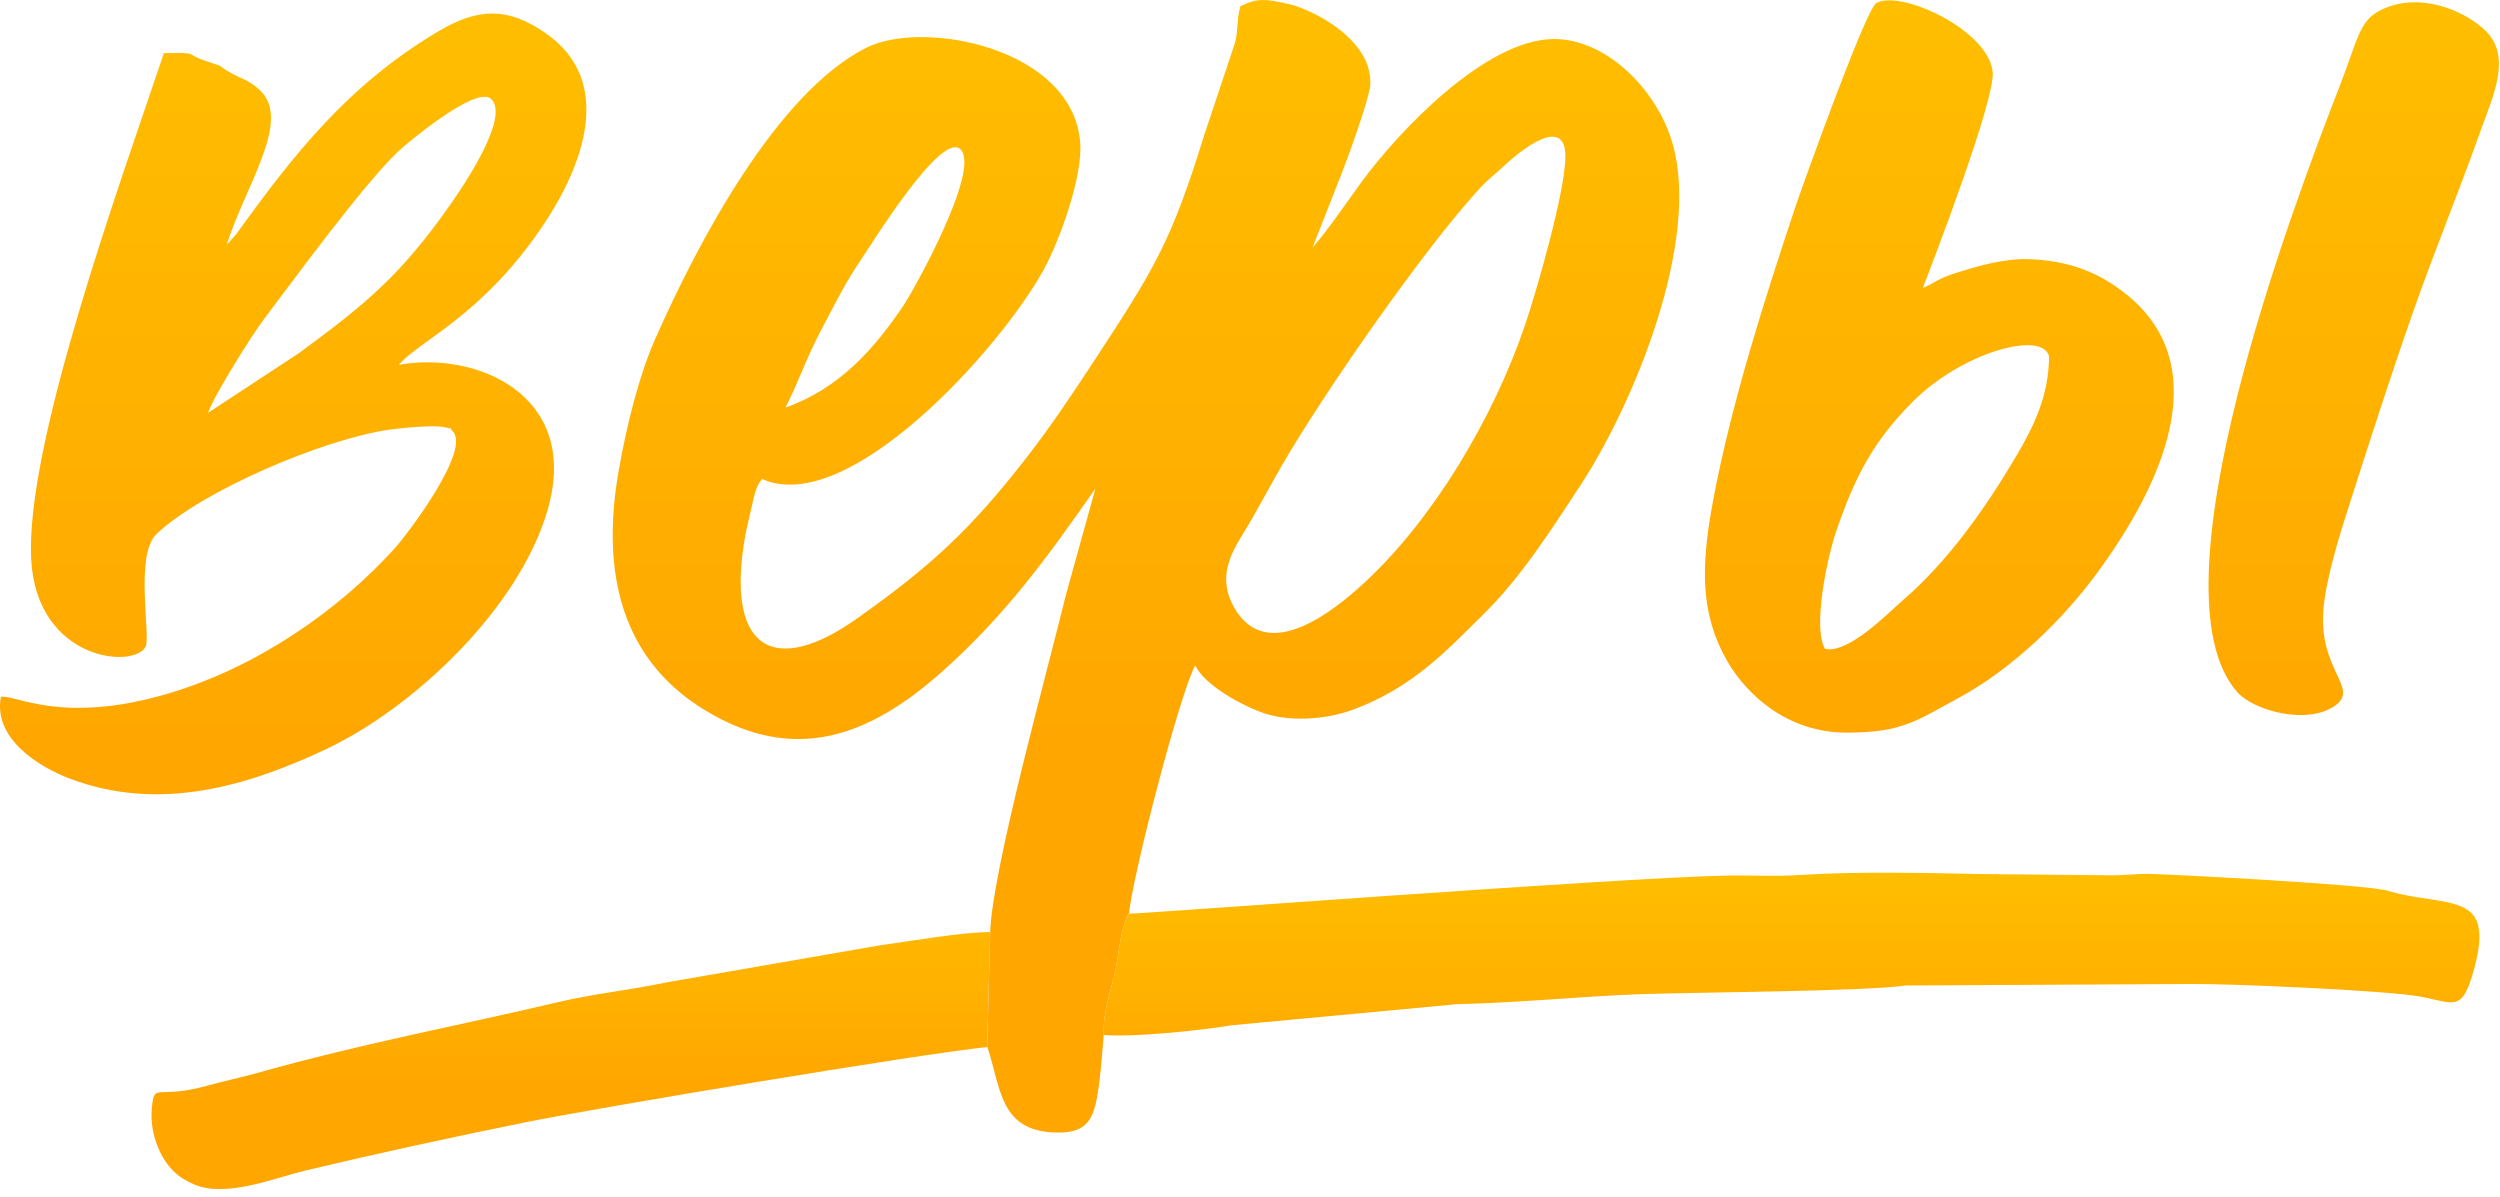 <svg width="117" height="56" viewBox="0 0 117 56" fill="none" xmlns="http://www.w3.org/2000/svg"><path fill-rule="evenodd" clip-rule="evenodd" d="M36.761 19.073c.6-1.174.97-2.303 1.647-3.584.616-1.167 1.147-2.248 1.824-3.24.547-.803 3.83-6.158 4.723-5.256.954.963-2.209 6.62-2.68 7.317-1.351 2-2.987 3.874-5.514 4.763ZM111.784.316c-1.379.498-1.336 1.265-2.273 3.678-2.2 5.662-9.031 23.695-4.791 28.414.765.85 3.227 1.526 4.533.638 1.219-.828-.741-1.647-.521-4.49.108-1.413.764-3.532 1.185-4.839.982-3.054 1.905-5.95 2.991-9.05 1.029-2.938 2.145-5.623 3.225-8.66.513-1.446 1.44-3.345.197-4.562-.871-.854-2.802-1.758-4.546-1.129ZM85.41 30.365c-.595-1.007.118-4.312.514-5.473.887-2.603 1.762-4.252 3.577-6.078 2.31-2.32 6.066-3.367 6.395-2.142-.01 1.859-.718 3.285-1.523 4.651-1.439 2.446-3.2 4.95-5.366 6.811-.616.53-2.518 2.493-3.597 2.23Zm1.004 3.922c2.614-.002 3.239-.54 5.22-1.607 2.524-1.36 4.904-3.66 6.57-5.943 2.76-3.782 5.669-9.516 1.267-12.996-1.175-.928-2.531-1.546-4.54-1.614-.867-.03-1.888.199-2.65.422-.374.11-.9.264-1.207.388-.493.2-.626.354-1.087.54.513-1.323 3.405-8.852 3.271-10.116-.208-1.972-4.335-3.866-5.45-3.215-.497.29-3.515 8.728-3.786 9.54-1.394 4.188-3.023 9.24-3.875 13.88-.546 2.975-.574 5.201.698 7.391.95 1.636 2.878 3.331 5.569 3.33ZM9.736 19.32c.298-.851 2.076-3.67 2.63-4.401 1.49-1.972 4.611-6.24 6.258-7.823.349-.335 3.624-3.09 4.343-2.478.993.847-1.528 4.434-1.853 4.899-2.279 3.261-3.87 4.627-7.131 7.014l-4.247 2.79Zm.874-7.86c.856-2.747 3.065-5.814 1.56-7.232-.517-.487-.747-.477-1.315-.789-.956-.525.026-.16-1.341-.626-.837-.285-.16-.361-1.843-.327-2.075 6.16-6.506 18.37-6.21 23.713.263 4.736 4.842 5.126 5.356 4.055.241-.502-.528-4.282.512-5.266 2.115-2.003 7.781-4.44 10.923-4.884.506-.072 2.144-.246 2.653-.089.479.148-.043-.166.26.146.945.869-2.161 4.908-2.632 5.433-2.71 3.025-6.584 5.662-10.67 6.867-4.975 1.467-7.14.036-7.82.151-.382 1.993 1.856 3.304 3.186 3.813 4.145 1.585 8.248.422 12.038-1.368C19.413 33.1 24.36 28.4 25.651 23.784c1.494-5.344-3.417-7.364-6.986-6.71.986-1.153 3.872-2.267 6.724-6.487 1.755-2.596 3.521-6.722.122-9.052C23.804.365 22.446.32 20.509 1.47c-4.217 2.505-6.764 5.755-9.455 9.494l-.444.496Zm62.65-4.14c.002 1.636-1.376 6.39-1.896 7.915-1.483 4.349-4.297 9.083-7.558 12.078-1.286 1.181-4.497 3.86-6.054 1.109-.783-1.383-.169-2.49.474-3.531.618-1.004 1.18-2.1 1.78-3.133 1.955-3.367 6.606-10.074 9.239-12.934.406-.441.778-.715 1.233-1.14.538-.501 2.78-2.4 2.782-.364ZM46.343 43.605l-.14 5.38c.63 1.85.554 3.861 3.03 4.009 1.353.08 1.84-.34 2.072-1.452.183-.87.271-2.173.35-3.125-.048-1.058.353-2.083.534-2.939.177-.839.251-2.096.65-2.738.165-1.744 2.373-10.292 3.098-11.596.41.844 1.852 1.698 2.974 2.146 1.377.549 3.186.38 4.44-.088 2.78-1.04 4.333-2.737 6.118-4.498 1.704-1.682 3.088-3.847 4.484-5.974 2.521-3.844 5.62-11.404 4.336-15.97-.74-2.627-3.182-4.973-5.61-4.933-3.187.052-7.222 4.32-8.963 6.694-.788 1.075-1.463 2.11-2.29 3.067l1.426-3.632c.257-.646 1.242-3.393 1.277-3.966.137-2.206-2.857-3.597-3.826-3.805-1.018-.22-1.402-.308-2.25.105-.17.55-.103 1.058-.246 1.689l-1.465 4.393c-1.533 4.952-2.315 6.204-5.087 10.44-1.053 1.61-2.06 3.116-3.184 4.565-2.64 3.404-4.491 5.108-7.952 7.562-3.829 2.714-6.053 1.49-5.315-3.424.09-.599.215-1.116.325-1.577.147-.615.211-1.156.537-1.523 4.014 1.813 11.13-6.072 13.172-9.782.75-1.363 1.85-4.389 1.715-5.987-.367-4.412-7.352-5.765-10.028-4.404-4.18 2.126-7.842 9.062-9.851 13.597-.752 1.696-1.313 3.928-1.701 6.082-1.016 5.635.623 9.256 4.03 11.322 4.113 2.493 7.6 1.312 11.135-1.852 2.91-2.605 4.837-5.243 7.128-8.527l-1.374 4.953c-.832 3.427-3.444 12.842-3.55 15.788Z" fill="url(#a)"/><path fill-rule="evenodd" clip-rule="evenodd" d="m46.198 49.002.14-5.38c-1.272-.008-3.772.43-5.208.627l-9.966 1.732c-1.7.362-3.322.515-4.962.9-5.234 1.232-9.036 1.898-14.22 3.349-.78.218-1.48.356-2.27.577-2.43.681-2.482-.217-2.607 1.069-.068.694.098 1.444.378 2.022.349.719.823 1.215 1.63 1.545 1.506.618 3.742-.32 5.186-.664 3.358-.8 6.794-1.546 10.25-2.247 3.343-.678 18.48-3.206 21.649-3.53Zm6.636-6.244c-.398.642-.472 1.9-.649 2.738-.181.855-.582 1.881-.534 2.939 1.3.122 4.49-.2 6.012-.454l10.546-.988c2.805-.06 5.93-.369 8.438-.462 2.554-.096 10.523-.125 12.553-.41l13.35-.07c1.715-.021 9.173.294 10.767.597 1.602.305 1.952.798 2.543-1.584.128-.517.241-1.164.126-1.715-.294-1.411-2.282-1.06-4.219-1.658-.988-.304-10.129-.767-11.174-.795-.442-.012-1.322.07-1.661.069l-6.185-.06c-2.58-.05-5.784-.133-8.549.046-1.173.076-2.188.006-3.34.025-4.793.078-27.871 1.83-28.024 1.782Z" fill="url(#b)"/><defs><linearGradient id="a" x1="13.418" y1="38.194" x2="13.418" y2="0" gradientUnits="userSpaceOnUse"><stop offset=".051" stop-color="#FFA600"/><stop offset="1" stop-color="#FFBE00"/></linearGradient><linearGradient id="b" x1="19.589" y1="51.511" x2="19.589" y2="40.841" gradientUnits="userSpaceOnUse"><stop offset=".051" stop-color="#FFA600"/><stop offset="1" stop-color="#FFBE00"/></linearGradient></defs></svg>